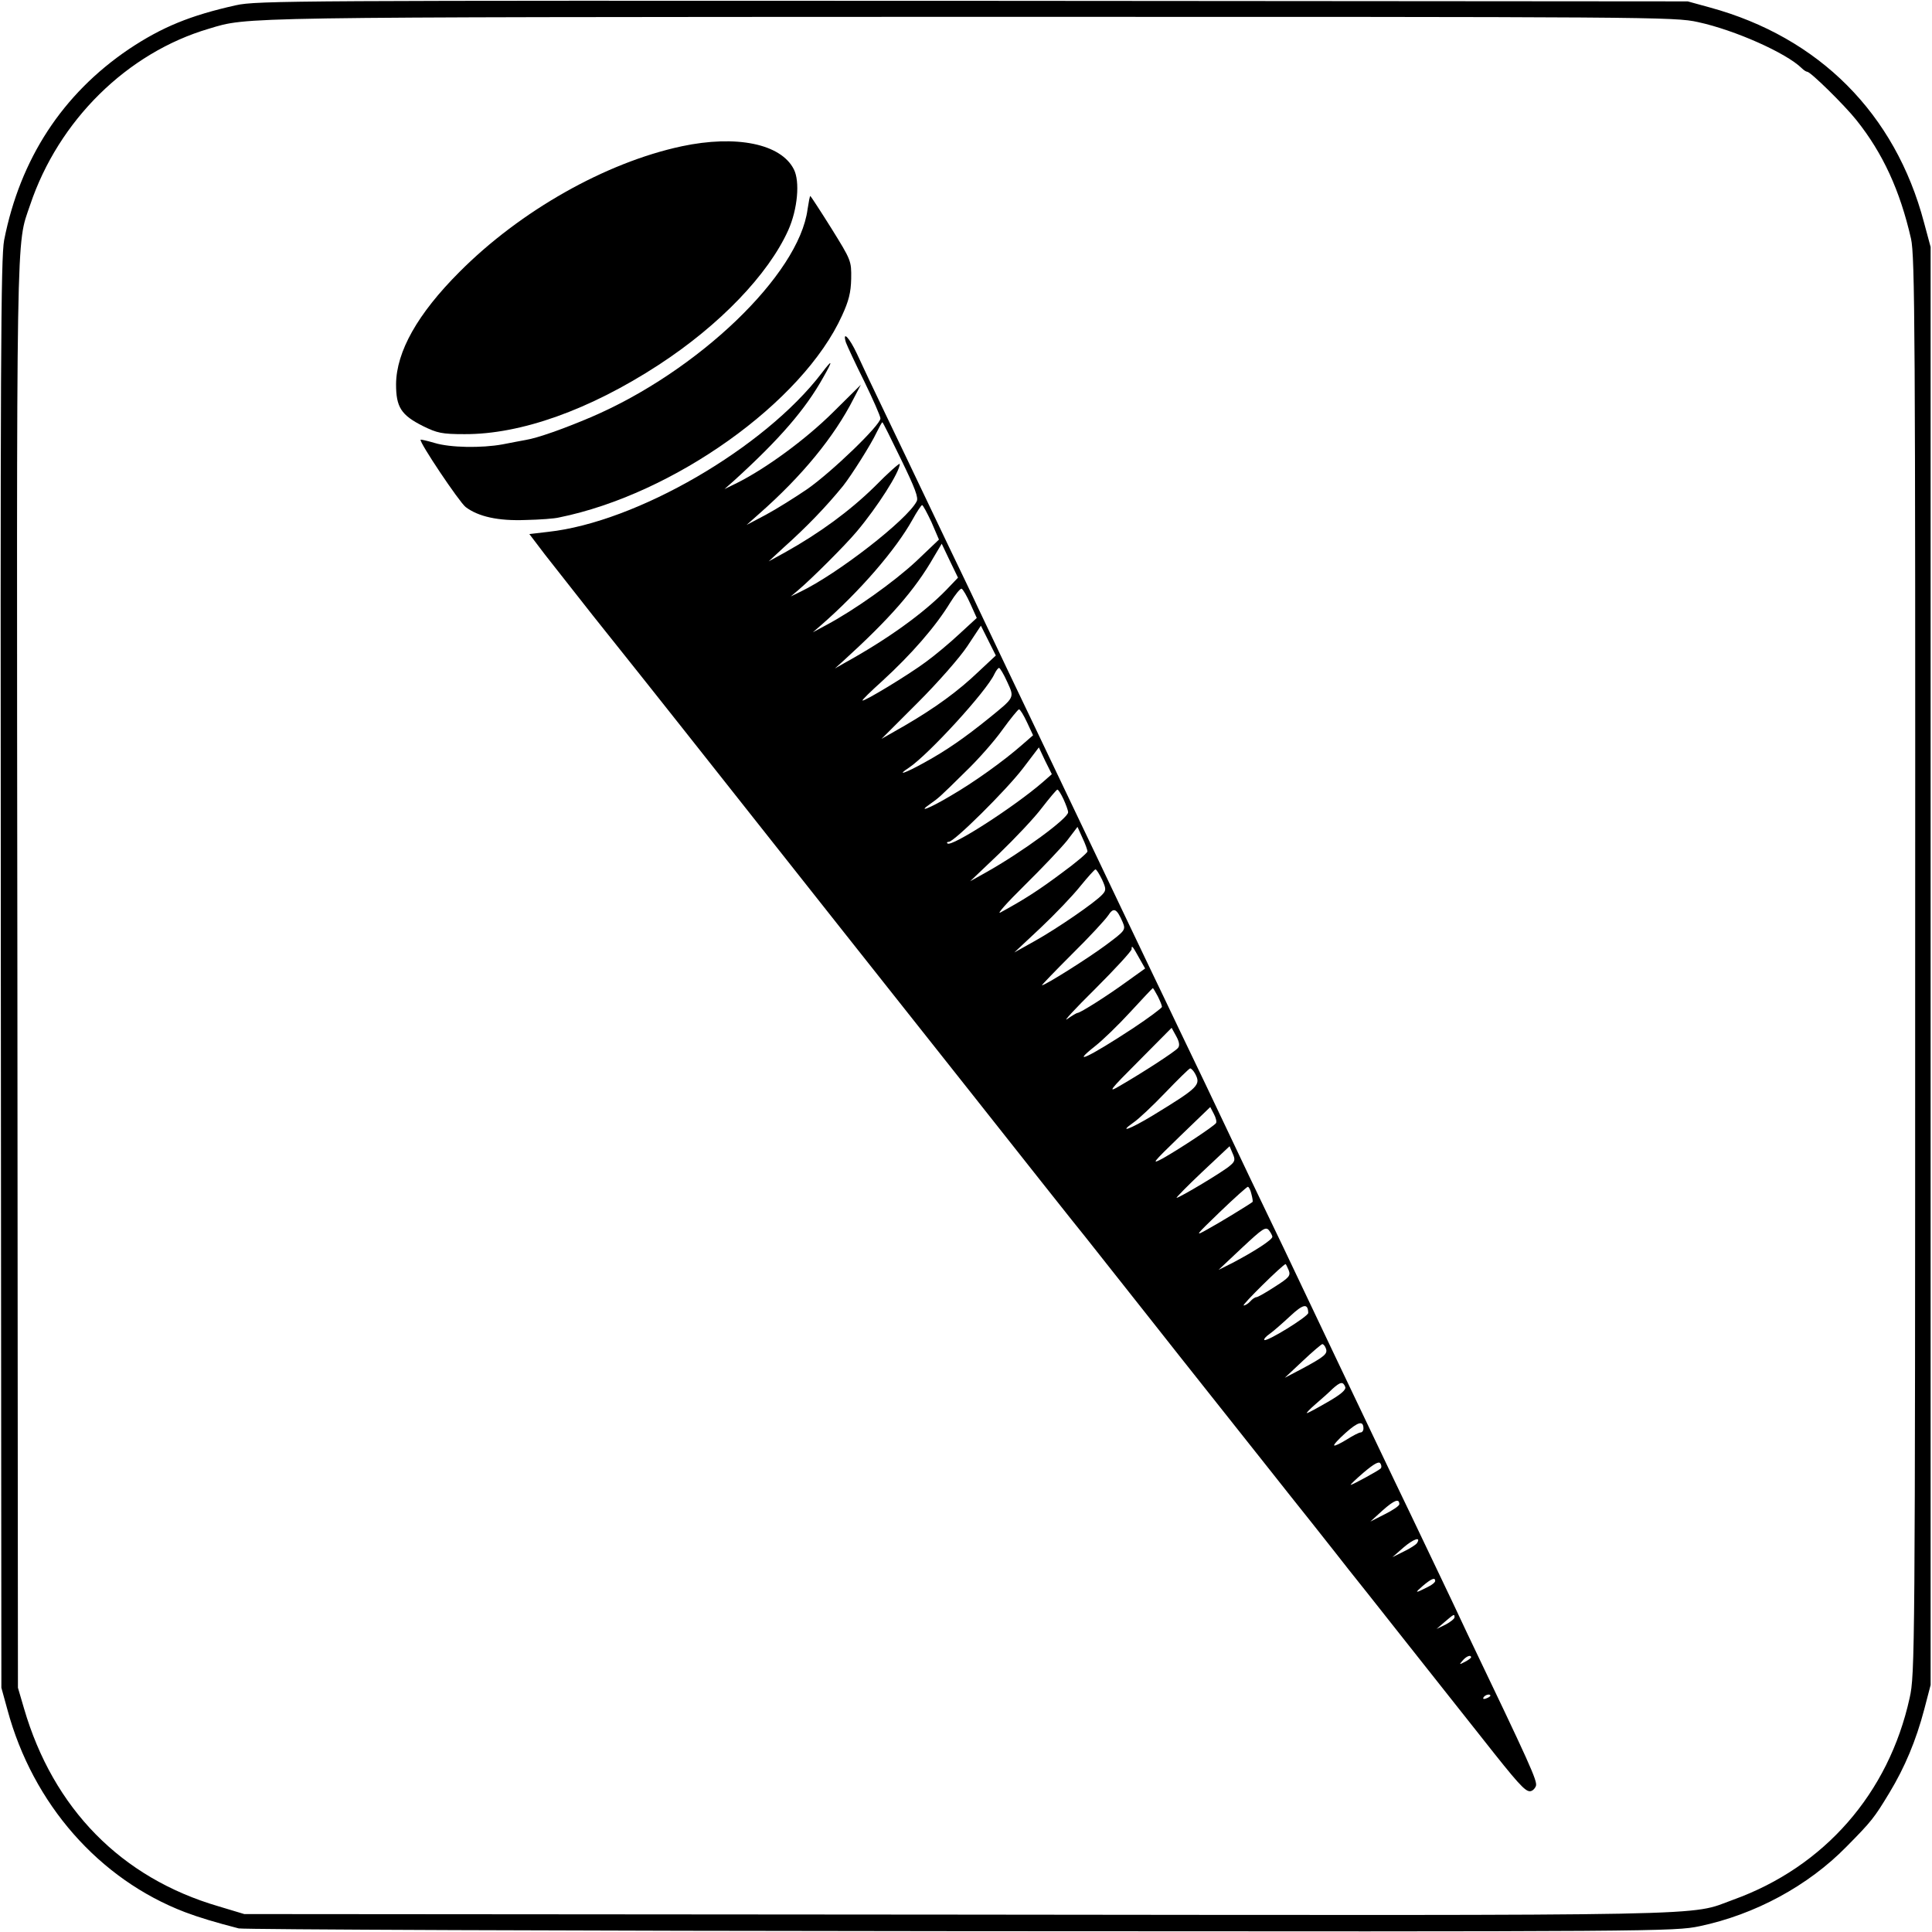 <?xml version="1.0" standalone="no"?>
<!DOCTYPE svg PUBLIC "-//W3C//DTD SVG 20010904//EN"
 "http://www.w3.org/TR/2001/REC-SVG-20010904/DTD/svg10.dtd">
<svg version="1.0" xmlns="http://www.w3.org/2000/svg"
 width="700pt" height="700pt" viewBox="0 0 700 700"
 preserveAspectRatio="xMidYMid meet">
<g transform="translate(0,700) scale(0.1,-0.1)"
fill="#000000" stroke="none">
<path d="M855 6981 c-166 -37 -268 -79 -388 -159 -241 -163 -394 -398 -452
-692 -12 -65 -14 -425 -12 -2660 l2 -2585 22 -80 c92 -341 332 -614 643 -733
50 -19 110 -37 195 -59 17 -4 1193 -9 2615 -10 2531 -2 2587 -1 2678 18 200
42 393 146 532 288 92 93 101 105 156 196 55 91 96 188 126 302 l23 88 0 2605
0 2605 -24 89 c-104 394 -380 671 -776 779 l-80 22 -2590 2 c-2443 1 -2595 1
-2670 -16z m5297 -61 c134 -29 320 -112 376 -167 7 -7 16 -13 20 -13 12 0 136
-122 178 -175 96 -120 158 -255 198 -430 14 -63 16 -328 15 -2635 0 -2500 -1
-2567 -20 -2652 -76 -346 -309 -612 -639 -731 -165 -60 8 -57 -2810 -54
l-2585 2 -93 28 c-353 103 -599 354 -705 717 l-22 75 -2 2585 c-3 2770 -5
2636 46 2787 103 307 352 552 648 639 143 43 77 42 2748 43 2488 0 2562 0
2647 -19z"/>
<path d="M2470 6470 c-276 -59 -585 -234 -805 -455 -152 -152 -229 -289 -230
-407 0 -83 18 -112 98 -152 51 -25 68 -29 150 -29 204 -1 453 88 702 250 223
145 399 329 471 489 34 76 43 177 20 221 -47 92 -208 125 -406 83z"/>
<path d="M2926 6242 c-31 -237 -397 -588 -786 -754 -99 -42 -192 -75 -235 -82
-16 -3 -54 -10 -84 -16 -77 -14 -190 -12 -246 5 -27 8 -50 13 -51 12 -7 -7
140 -226 163 -244 46 -35 119 -51 218 -47 50 1 104 5 120 9 416 84 884 418
1026 732 24 52 32 83 33 133 1 65 0 67 -72 183 -40 64 -75 117 -76 117 -2 0
-6 -22 -10 -48z"/>
<path d="M3065 5759 c4 -11 33 -74 66 -140 32 -66 59 -127 59 -135 0 -24 -175
-193 -265 -256 -44 -30 -111 -72 -150 -93 l-70 -37 45 40 c156 137 273 280
343 418 l26 50 -102 -101 c-98 -97 -241 -202 -347 -255 l-45 -22 35 31 c165
150 259 259 323 374 36 63 34 68 -6 15 -207 -271 -670 -540 -991 -575 l-68 -8
57 -75 c32 -41 110 -140 173 -220 179 -224 195 -245 227 -285 17 -21 152 -192
300 -379 339 -429 409 -517 843 -1065 194 -245 358 -453 365 -461 7 -8 73 -91
147 -185 74 -93 184 -233 245 -310 209 -264 317 -400 341 -430 13 -16 73 -93
135 -170 61 -77 121 -153 134 -170 13 -16 106 -133 206 -260 100 -126 226
-286 281 -355 126 -160 153 -190 171 -190 9 0 18 9 22 19 6 18 -21 77 -248
551 -32 69 -76 161 -97 205 -21 44 -68 143 -105 220 -37 77 -89 185 -115 240
-26 55 -96 201 -155 325 -59 124 -124 261 -145 305 -21 44 -70 148 -110 230
-40 83 -92 192 -116 243 -88 186 -133 280 -199 417 -37 77 -86 181 -110 230
-24 50 -71 149 -105 220 -34 72 -104 218 -155 325 -51 107 -121 254 -155 325
-63 131 -127 266 -205 430 -23 50 -71 149 -105 220 -34 72 -82 171 -105 220
-24 50 -78 164 -122 255 -44 91 -92 193 -108 228 -27 58 -54 87 -40 41z m200
-424 c50 -103 64 -139 56 -152 -35 -67 -286 -262 -421 -327 l-35 -17 25 21
c51 43 172 164 214 214 75 89 156 216 156 245 0 5 -42 -32 -92 -83 -90 -88
-198 -167 -323 -237 l-60 -33 54 50 c84 75 155 149 216 224 30 38 101 150 121
193 10 20 19 37 21 37 2 0 32 -61 68 -135z m110 -227 l27 -63 -83 -79 c-82
-76 -223 -176 -324 -230 l-50 -27 30 26 c140 122 271 274 331 382 16 29 32 53
35 53 3 0 18 -28 34 -62z m53 -246 c-82 -84 -212 -178 -368 -264 l-35 -20 30
27 c167 152 260 257 329 378 l28 47 29 -61 30 -62 -43 -45z m88 -50 l23 -51
-62 -57 c-34 -32 -89 -78 -122 -102 -63 -47 -225 -145 -230 -140 -2 2 30 33
71 70 106 97 194 198 247 285 18 29 36 51 41 50 5 -2 19 -26 32 -55z m30 -245
c-74 -71 -158 -132 -268 -196 l-84 -48 131 131 c73 73 153 164 180 205 l49 74
27 -54 27 -54 -62 -58z m103 -37 c27 -59 29 -55 -67 -133 -87 -70 -151 -115
-233 -160 -70 -39 -104 -50 -55 -18 70 47 281 277 309 339 6 12 13 22 17 22 3
0 17 -23 29 -50z m72 -147 l22 -47 -39 -34 c-67 -59 -176 -137 -259 -185 -77
-46 -124 -64 -75 -30 31 22 32 22 128 117 45 43 105 111 134 152 29 40 56 73
60 74 4 0 17 -21 29 -47z m57 -217 c-104 -90 -331 -236 -345 -222 -4 3 -1 6 5
6 19 0 208 187 269 267 l57 75 23 -49 24 -48 -33 -29z m75 -61 c9 -20 17 -41
17 -48 0 -22 -166 -144 -296 -217 l-59 -33 105 100 c58 56 128 130 155 166 28
36 53 66 56 66 3 1 13 -15 22 -34z m87 -190 c0 -5 -42 -41 -93 -78 -83 -62
-134 -95 -222 -143 -16 -9 23 35 86 97 64 63 133 136 155 163 l38 50 18 -40
c10 -21 18 -43 18 -49z m53 -102 c15 -33 15 -39 1 -54 -25 -28 -165 -124 -244
-168 l-75 -42 95 89 c52 49 117 117 144 151 27 33 52 61 55 61 4 0 14 -17 24
-37z m75 -155 c11 -27 9 -30 -61 -82 -63 -47 -220 -146 -232 -146 -2 0 47 51
109 113 62 61 121 125 131 140 20 31 31 26 53 -25z m60 -130 l21 -37 -67 -48
c-70 -51 -168 -113 -178 -113 -3 0 -20 -10 -37 -22 -18 -13 28 37 101 109 72
72 132 137 132 144 0 16 3 12 28 -33z m67 -138 c8 -16 15 -33 15 -38 0 -4 -48
-40 -107 -79 -157 -103 -227 -136 -136 -64 27 21 85 77 128 124 44 48 81 87
82 87 1 0 9 -13 18 -30z m73 -187 c-10 -13 -129 -90 -212 -138 -44 -26 -37
-16 70 91 l119 120 17 -31 c11 -20 13 -34 6 -42z m62 -93 c22 -41 13 -50 -154
-152 -81 -49 -127 -66 -69 -25 18 12 70 61 115 108 46 48 86 87 90 88 4 0 12
-8 18 -19z m76 -179 c-7 -11 -128 -91 -191 -127 -46 -25 -41 -19 60 79 l110
106 13 -25 c7 -13 11 -28 8 -33z m51 -154 c-23 -21 -184 -117 -194 -117 -3 0
38 42 93 94 l99 93 11 -26 c10 -22 9 -29 -9 -44z m77 -103 c4 -15 6 -28 4 -29
-8 -7 -119 -75 -163 -99 -48 -27 -45 -24 45 63 52 50 98 91 101 91 4 0 10 -12
13 -26z m76 -155 c0 -11 -65 -53 -145 -95 l-50 -25 85 80 c75 70 86 78 98 63
6 -8 12 -19 12 -23z m59 -121 c8 -20 2 -27 -50 -60 -32 -21 -62 -38 -67 -38
-5 0 -15 -7 -22 -15 -7 -8 -18 -15 -24 -15 -9 0 141 148 152 150 1 0 6 -10 11
-22z m71 -155 c0 -13 -151 -106 -159 -98 -3 3 6 13 19 22 13 9 46 38 74 64 48
45 65 48 66 12z m64 -129 c7 -19 -4 -29 -88 -74 l-61 -32 65 61 c36 34 68 61
71 61 4 0 10 -7 13 -16z m70 -139 c4 -10 -15 -27 -64 -55 -38 -22 -71 -40 -75
-40 -3 0 11 15 32 33 20 17 48 42 61 55 29 26 38 27 46 7z m66 -151 c0 -8 -5
-14 -10 -14 -6 0 -29 -12 -51 -26 -23 -14 -43 -24 -45 -21 -3 2 16 23 42 46
45 40 64 45 64 15z m62 -145 c-10 -9 -102 -59 -108 -59 -3 0 18 20 47 45 38
32 55 41 60 33 5 -7 5 -16 1 -19z m68 -129 c0 -6 -24 -22 -52 -36 l-53 -27 45
41 c42 37 60 44 60 22z m64 -141 c-3 -5 -24 -19 -47 -30 l-42 -21 40 35 c36
31 65 41 49 16z m66 -137 c0 -5 -12 -15 -27 -22 -47 -24 -49 -23 -18 4 31 26
45 32 45 18z m70 -132 c0 -5 -15 -17 -32 -26 l-33 -16 30 26 c34 29 35 29 35
16z m60 -145 c0 -2 -10 -10 -22 -16 -21 -11 -22 -11 -9 4 13 16 31 23 31 12z
m70 -139 c0 -2 -7 -7 -16 -10 -8 -3 -12 -2 -9 4 6 10 25 14 25 6z"/>
</g>
</svg>

